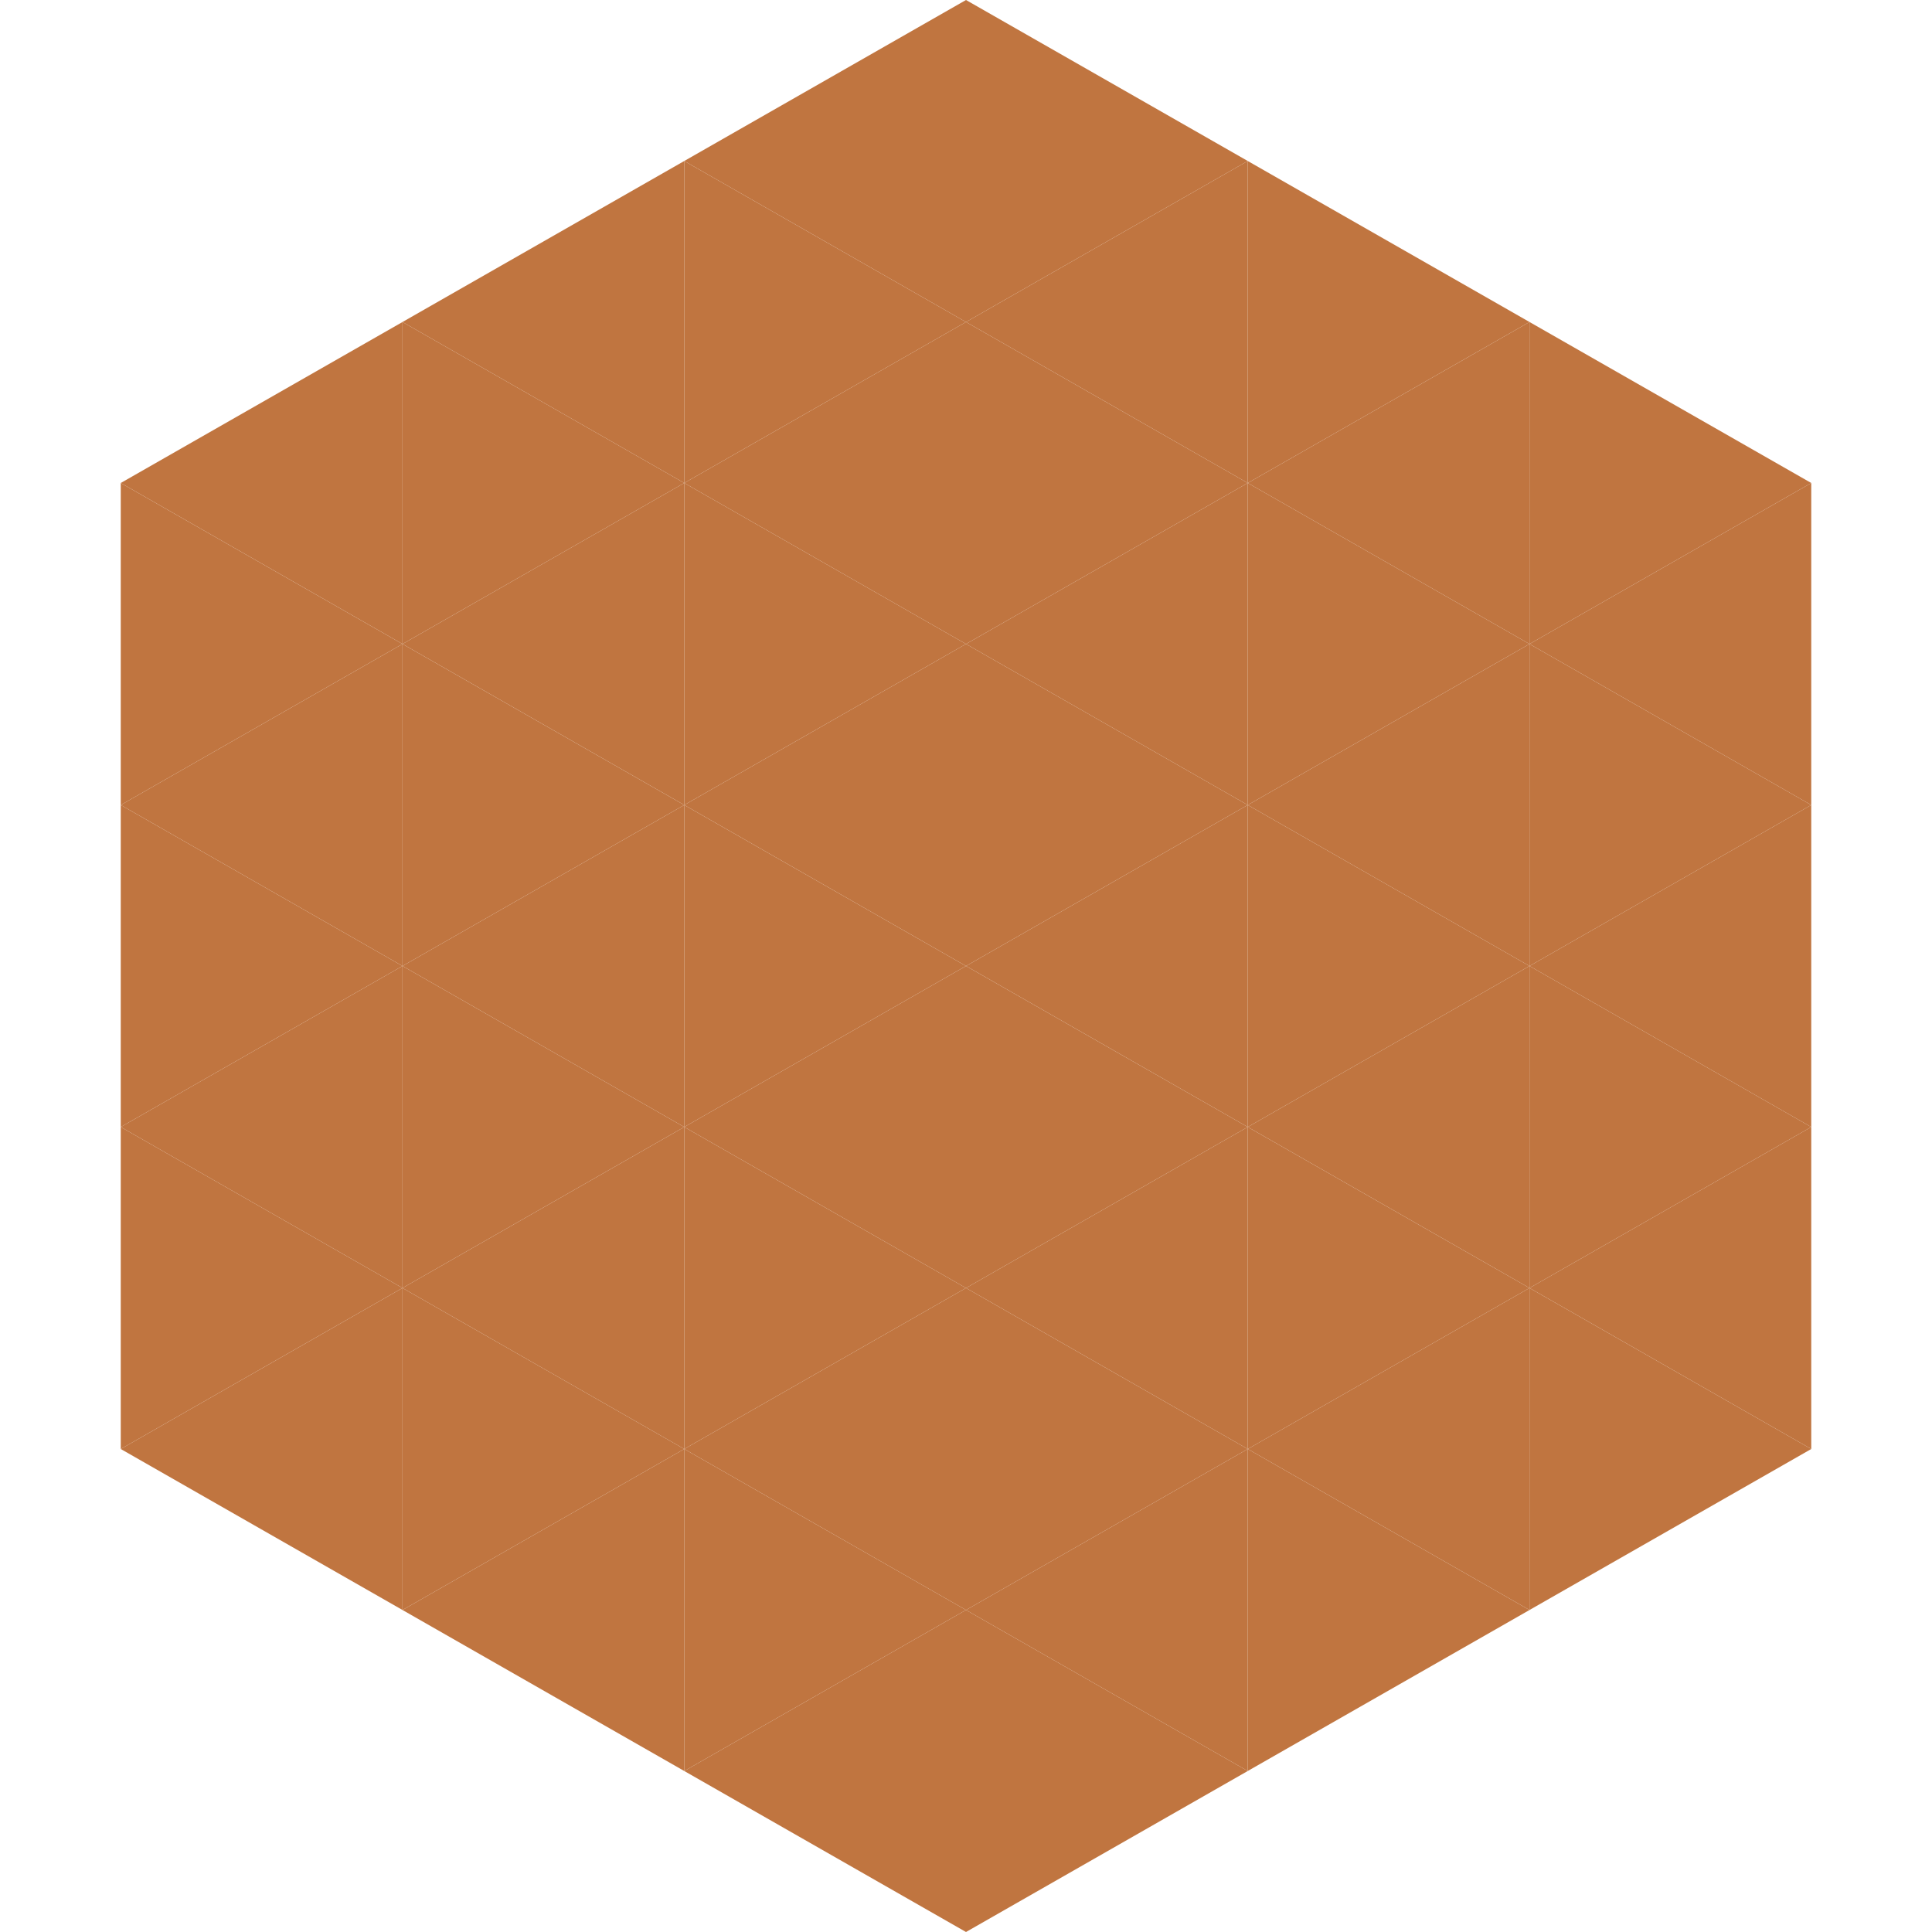<?xml version="1.0"?>
<!-- Generated by SVGo -->
<svg width="240" height="240"
     xmlns="http://www.w3.org/2000/svg"
     xmlns:xlink="http://www.w3.org/1999/xlink">
<polygon points="50,40 15,60 50,80" style="fill:rgb(192,117,64)" />
<polygon points="190,40 225,60 190,80" style="fill:rgb(192,117,64)" />
<polygon points="15,60 50,80 15,100" style="fill:rgb(192,117,64)" />
<polygon points="225,60 190,80 225,100" style="fill:rgb(192,117,64)" />
<polygon points="50,80 15,100 50,120" style="fill:rgb(192,117,64)" />
<polygon points="190,80 225,100 190,120" style="fill:rgb(192,117,64)" />
<polygon points="15,100 50,120 15,140" style="fill:rgb(192,117,64)" />
<polygon points="225,100 190,120 225,140" style="fill:rgb(192,117,64)" />
<polygon points="50,120 15,140 50,160" style="fill:rgb(192,117,64)" />
<polygon points="190,120 225,140 190,160" style="fill:rgb(192,117,64)" />
<polygon points="15,140 50,160 15,180" style="fill:rgb(192,117,64)" />
<polygon points="225,140 190,160 225,180" style="fill:rgb(192,117,64)" />
<polygon points="50,160 15,180 50,200" style="fill:rgb(192,117,64)" />
<polygon points="190,160 225,180 190,200" style="fill:rgb(192,117,64)" />
<polygon points="15,180 50,200 15,220" style="fill:rgb(255,255,255); fill-opacity:0" />
<polygon points="225,180 190,200 225,220" style="fill:rgb(255,255,255); fill-opacity:0" />
<polygon points="50,0 85,20 50,40" style="fill:rgb(255,255,255); fill-opacity:0" />
<polygon points="190,0 155,20 190,40" style="fill:rgb(255,255,255); fill-opacity:0" />
<polygon points="85,20 50,40 85,60" style="fill:rgb(192,117,64)" />
<polygon points="155,20 190,40 155,60" style="fill:rgb(192,117,64)" />
<polygon points="50,40 85,60 50,80" style="fill:rgb(192,117,64)" />
<polygon points="190,40 155,60 190,80" style="fill:rgb(192,117,64)" />
<polygon points="85,60 50,80 85,100" style="fill:rgb(192,117,64)" />
<polygon points="155,60 190,80 155,100" style="fill:rgb(192,117,64)" />
<polygon points="50,80 85,100 50,120" style="fill:rgb(192,117,64)" />
<polygon points="190,80 155,100 190,120" style="fill:rgb(192,117,64)" />
<polygon points="85,100 50,120 85,140" style="fill:rgb(192,117,64)" />
<polygon points="155,100 190,120 155,140" style="fill:rgb(192,117,64)" />
<polygon points="50,120 85,140 50,160" style="fill:rgb(192,117,64)" />
<polygon points="190,120 155,140 190,160" style="fill:rgb(192,117,64)" />
<polygon points="85,140 50,160 85,180" style="fill:rgb(192,117,64)" />
<polygon points="155,140 190,160 155,180" style="fill:rgb(192,117,64)" />
<polygon points="50,160 85,180 50,200" style="fill:rgb(192,117,64)" />
<polygon points="190,160 155,180 190,200" style="fill:rgb(192,117,64)" />
<polygon points="85,180 50,200 85,220" style="fill:rgb(192,117,64)" />
<polygon points="155,180 190,200 155,220" style="fill:rgb(192,117,64)" />
<polygon points="120,0 85,20 120,40" style="fill:rgb(192,117,64)" />
<polygon points="120,0 155,20 120,40" style="fill:rgb(192,117,64)" />
<polygon points="85,20 120,40 85,60" style="fill:rgb(192,117,64)" />
<polygon points="155,20 120,40 155,60" style="fill:rgb(192,117,64)" />
<polygon points="120,40 85,60 120,80" style="fill:rgb(192,117,64)" />
<polygon points="120,40 155,60 120,80" style="fill:rgb(192,117,64)" />
<polygon points="85,60 120,80 85,100" style="fill:rgb(192,117,64)" />
<polygon points="155,60 120,80 155,100" style="fill:rgb(192,117,64)" />
<polygon points="120,80 85,100 120,120" style="fill:rgb(192,117,64)" />
<polygon points="120,80 155,100 120,120" style="fill:rgb(192,117,64)" />
<polygon points="85,100 120,120 85,140" style="fill:rgb(192,117,64)" />
<polygon points="155,100 120,120 155,140" style="fill:rgb(192,117,64)" />
<polygon points="120,120 85,140 120,160" style="fill:rgb(192,117,64)" />
<polygon points="120,120 155,140 120,160" style="fill:rgb(192,117,64)" />
<polygon points="85,140 120,160 85,180" style="fill:rgb(192,117,64)" />
<polygon points="155,140 120,160 155,180" style="fill:rgb(192,117,64)" />
<polygon points="120,160 85,180 120,200" style="fill:rgb(192,117,64)" />
<polygon points="120,160 155,180 120,200" style="fill:rgb(192,117,64)" />
<polygon points="85,180 120,200 85,220" style="fill:rgb(192,117,64)" />
<polygon points="155,180 120,200 155,220" style="fill:rgb(192,117,64)" />
<polygon points="120,200 85,220 120,240" style="fill:rgb(192,117,64)" />
<polygon points="120,200 155,220 120,240" style="fill:rgb(192,117,64)" />
<polygon points="85,220 120,240 85,260" style="fill:rgb(255,255,255); fill-opacity:0" />
<polygon points="155,220 120,240 155,260" style="fill:rgb(255,255,255); fill-opacity:0" />
</svg>
